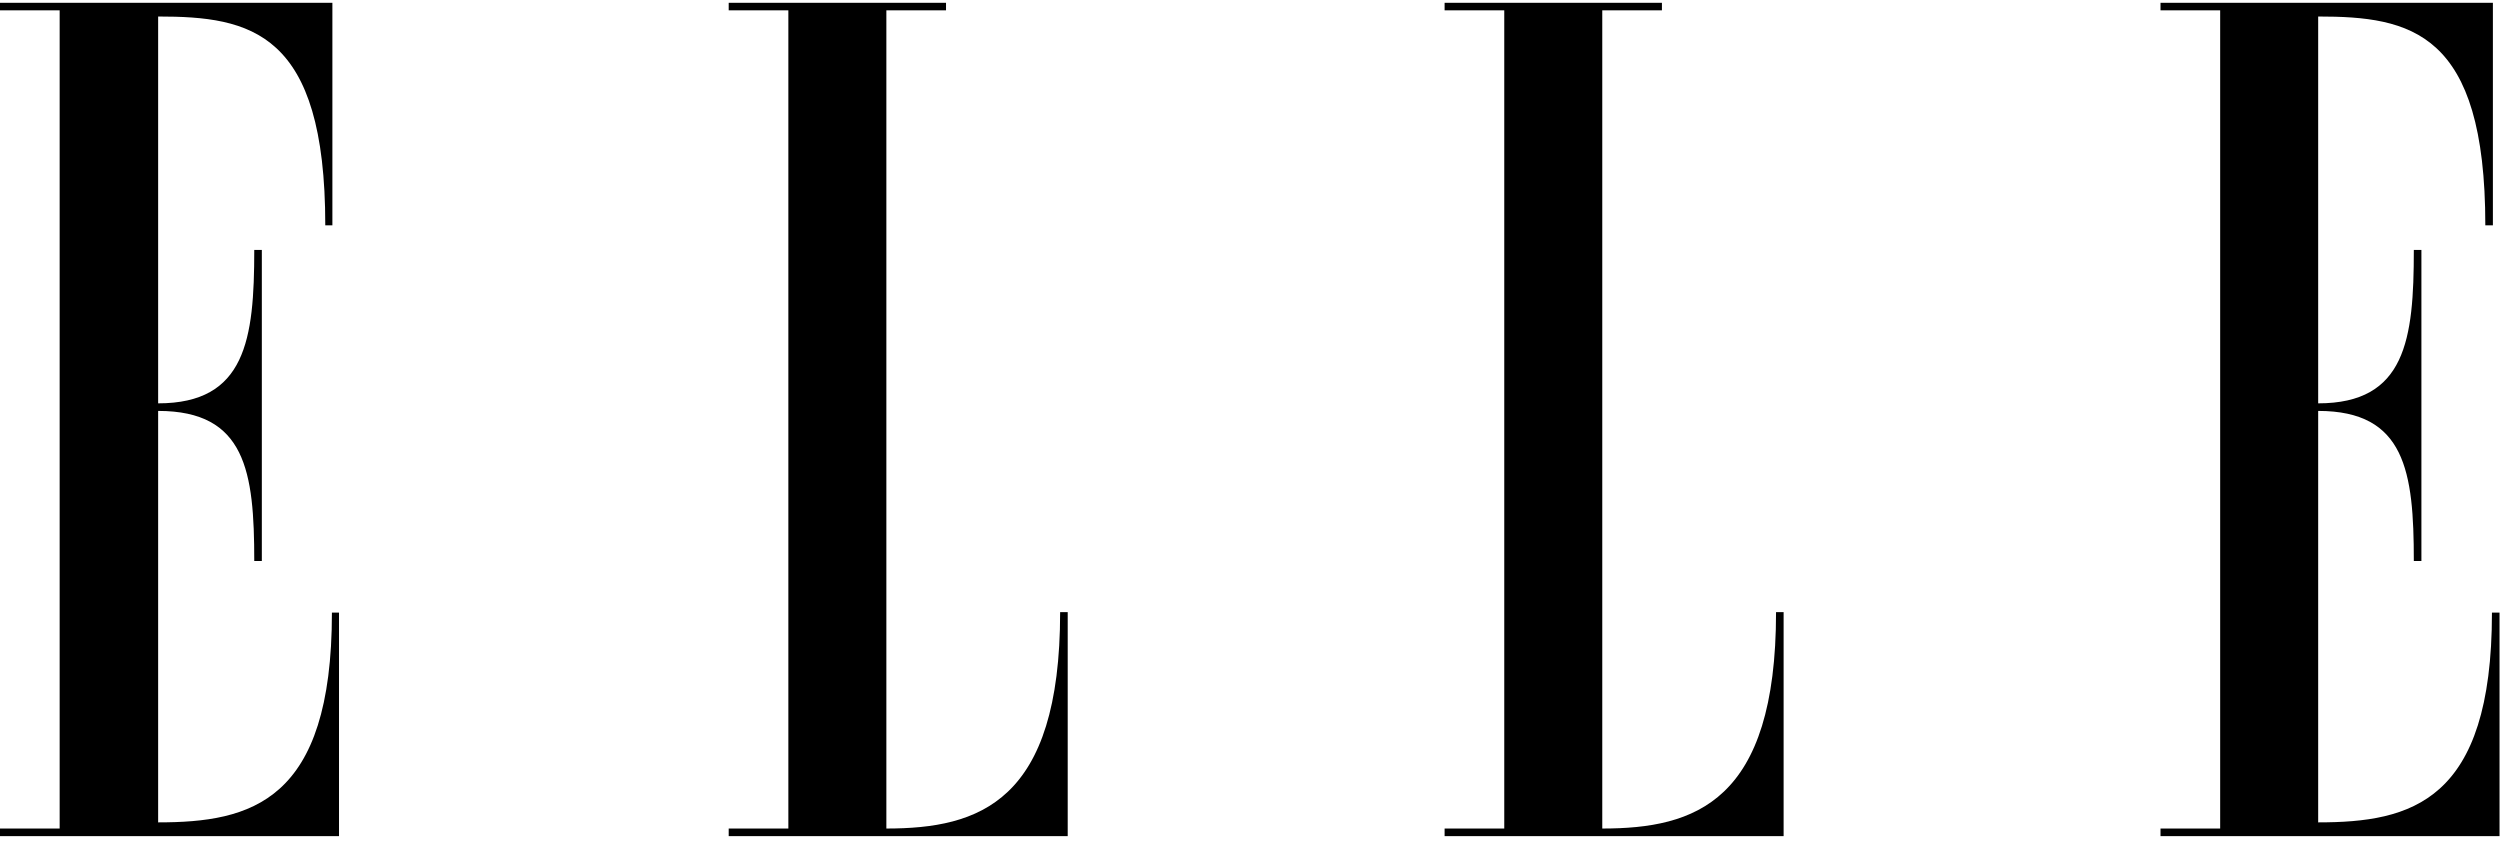 <svg fill="none" viewBox="0 0 240 81" height="81" width="240" xmlns="http://www.w3.org/2000/svg"><g id="Group"><path fill="black" d="M32.545 58.767V80.267H0V79.539H5.727V0.994H0V0.267H31.909V21.63H31.227C31.227 2.994 24.046 1.585 15.182 1.585V35.63V38.721C23.591 38.721 24.409 32.585 24.409 23.994H25.136V53.858H24.409C24.409 45.267 23.591 39.448 15.182 39.448V44.267V76.267V78.948C24.091 78.948 31.864 76.994 31.864 58.812H32.545V58.767Z" id="Vector"></path><path fill="black" d="M85.091 79.539C94 79.539 101.773 76.994 101.773 58.767H102.5V80.267H69.955V79.539H75.682V0.994H69.955V0.267H90.818V0.994H85.091V31.176V79.539Z" id="Vector_2"></path><path fill="black" d="M153.818 79.539C162.727 79.539 170.5 76.994 170.5 58.767H171.227V80.267H138.682V79.539H144.409V0.994H138.682V0.267H159.545V0.994H153.818V31.176V79.539Z" id="Vector_3"></path><path fill="black" d="M239.955 58.767V80.267H207.409V79.539H213.136V0.994H207.409V0.267H239.318V21.63H238.591C238.591 2.994 231.409 1.585 222.545 1.585V35.63V38.721C230.955 38.721 231.727 32.585 231.727 23.994H232.455V53.858H231.727C231.727 45.267 230.909 39.448 222.545 39.448V44.267V76.267V78.948C231.455 78.948 239.227 76.994 239.227 58.812H239.955V58.767Z" id="Vector_4"></path></g></svg> 